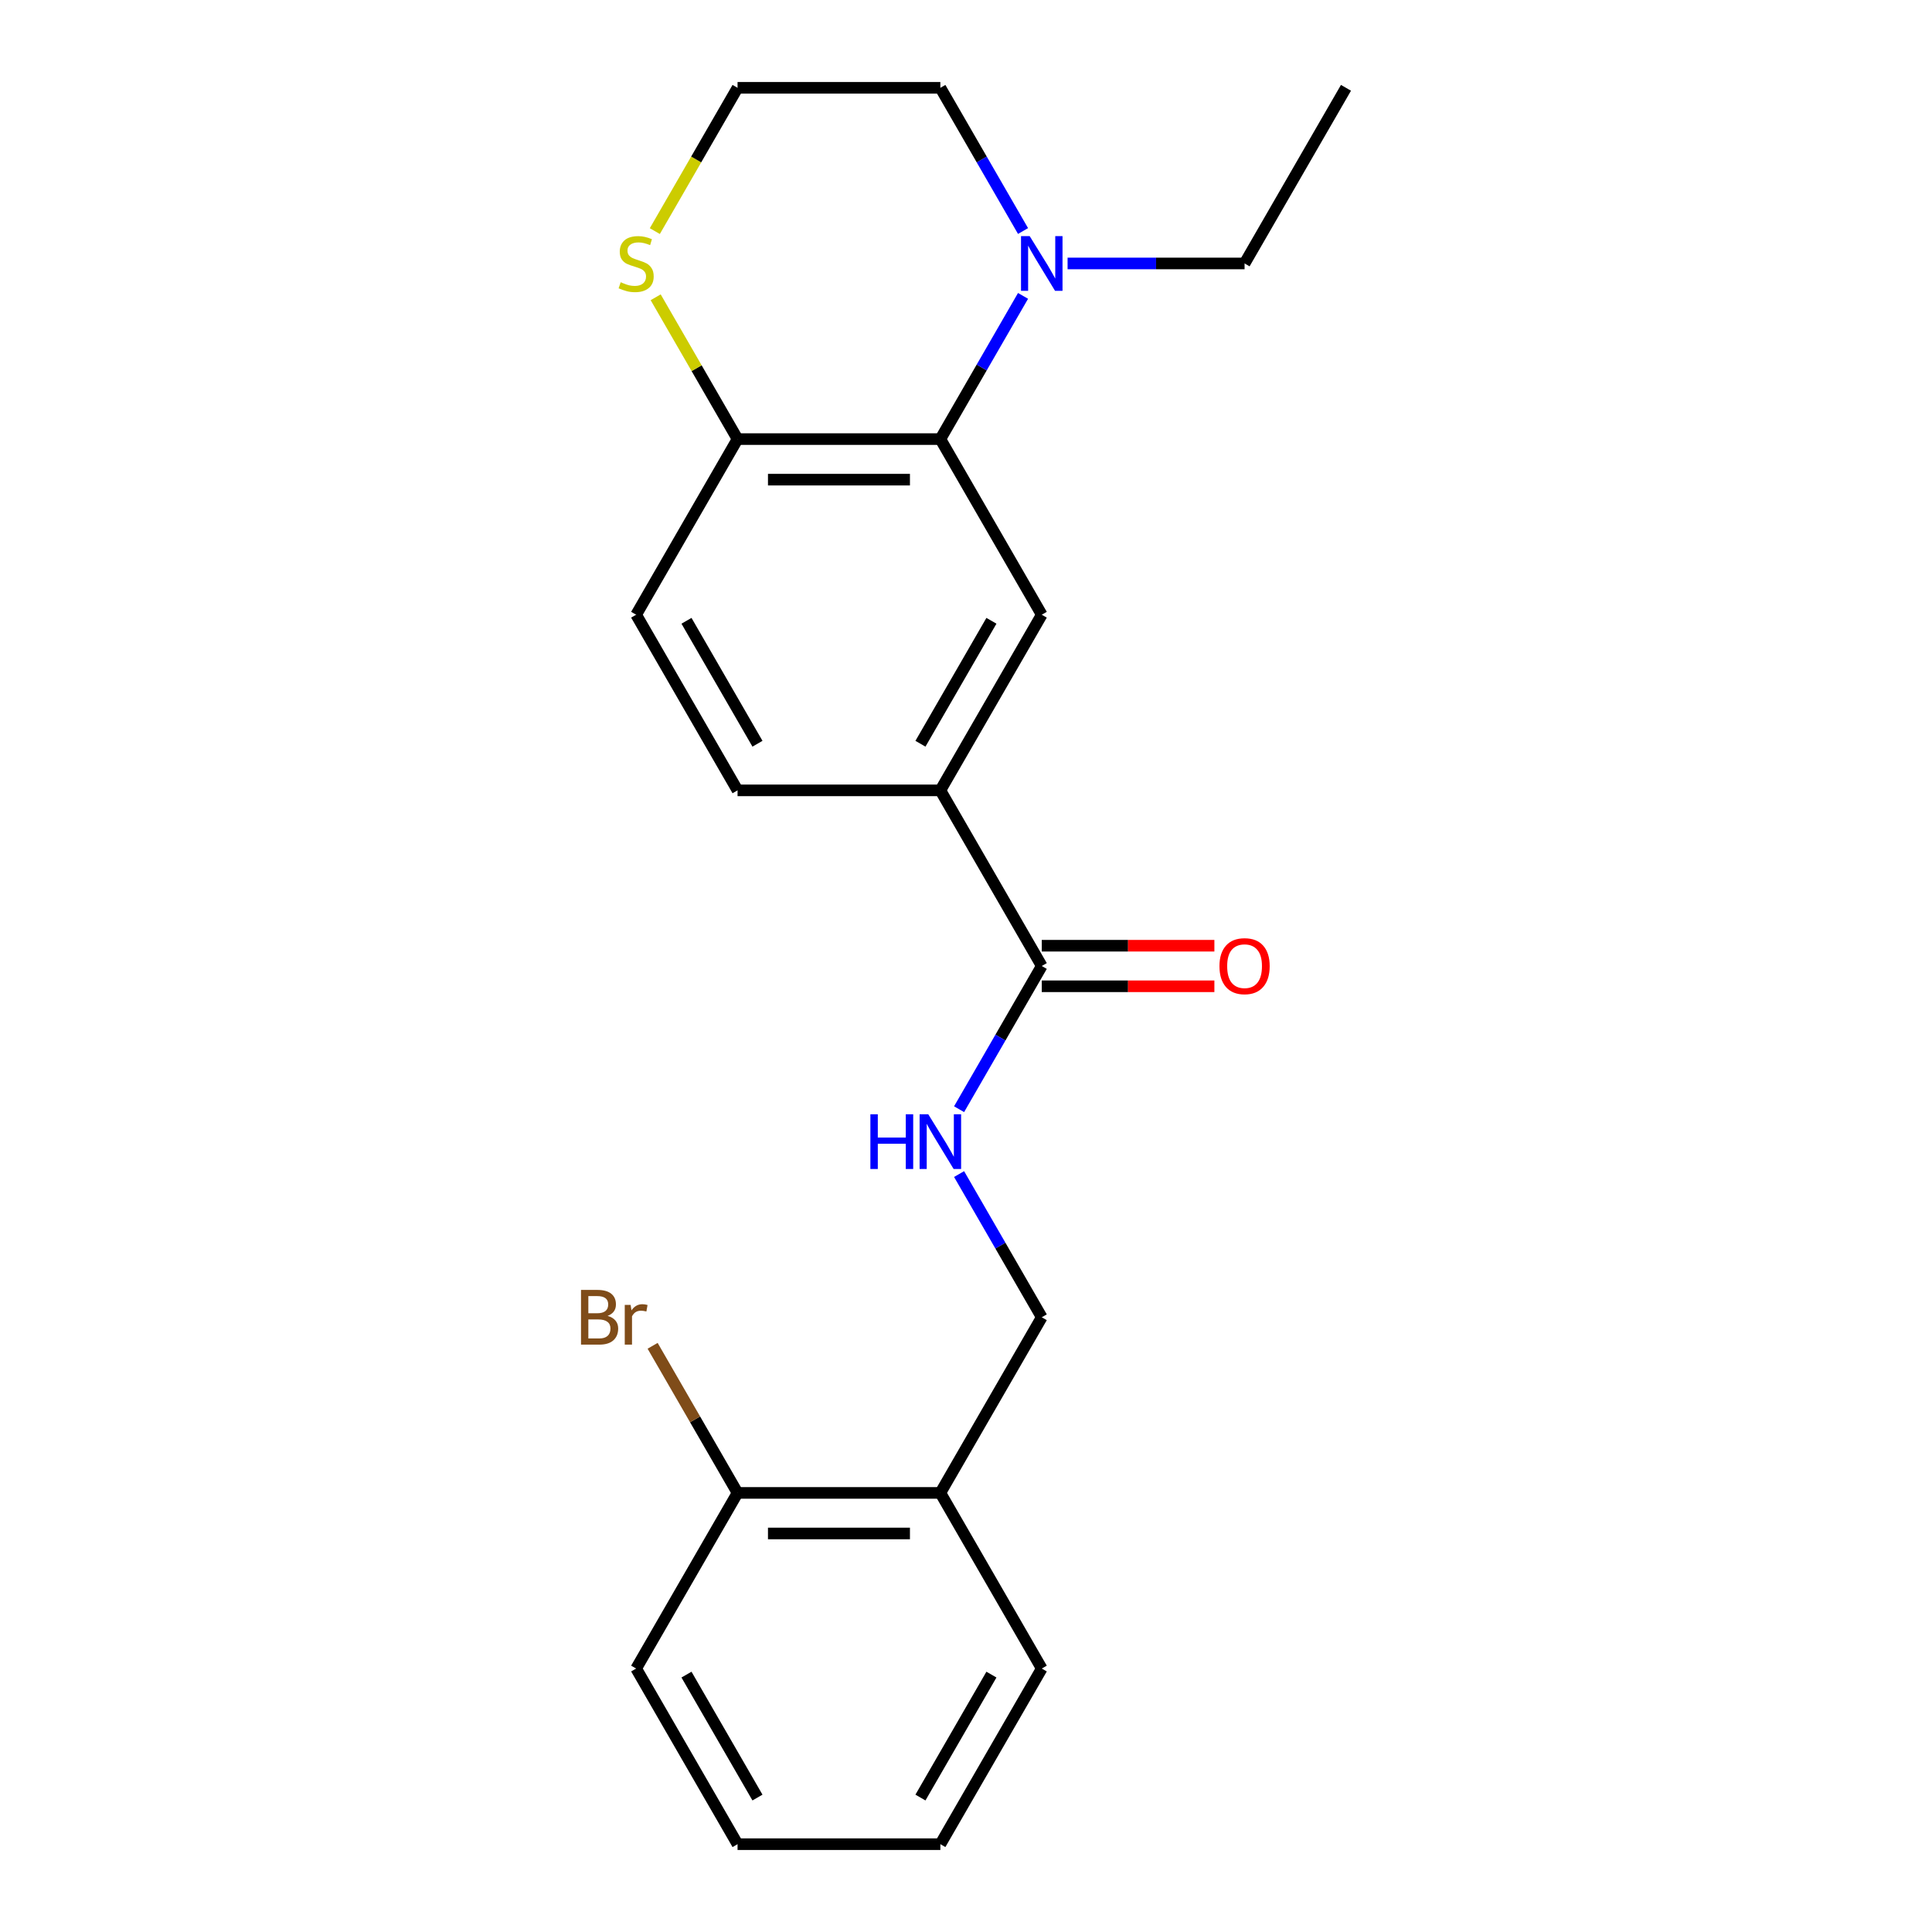 <?xml version='1.0' encoding='iso-8859-1'?>
<svg version='1.1' baseProfile='full'
              xmlns='http://www.w3.org/2000/svg'
                      xmlns:rdkit='http://www.rdkit.org/xml'
                      xmlns:xlink='http://www.w3.org/1999/xlink'
                  xml:space='preserve'
width='1000px' height='1000px' viewBox='0 0 1000 1000'>
<!-- END OF HEADER -->
<rect style='opacity:1.0;fill:#FFFFFF;stroke:none' width='1000' height='1000' x='0' y='0'> </rect>
<path class='bond-0' d='M 486.73,227.273 L 508.128,190.21' style='fill:none;fill-rule:evenodd;stroke:#000000;stroke-width:6px;stroke-linecap:butt;stroke-linejoin:miter;stroke-opacity:1' />
<path class='bond-0' d='M 508.128,190.21 L 529.525,153.148' style='fill:none;fill-rule:evenodd;stroke:#0000FF;stroke-width:6px;stroke-linecap:butt;stroke-linejoin:miter;stroke-opacity:1' />
<path class='bond-1' d='M 486.73,227.273 L 539.216,318.182' style='fill:none;fill-rule:evenodd;stroke:#000000;stroke-width:6px;stroke-linecap:butt;stroke-linejoin:miter;stroke-opacity:1' />
<path class='bond-5' d='M 486.73,227.273 L 381.757,227.273' style='fill:none;fill-rule:evenodd;stroke:#000000;stroke-width:6px;stroke-linecap:butt;stroke-linejoin:miter;stroke-opacity:1' />
<path class='bond-5' d='M 470.984,248.267 L 397.503,248.267' style='fill:none;fill-rule:evenodd;stroke:#000000;stroke-width:6px;stroke-linecap:butt;stroke-linejoin:miter;stroke-opacity:1' />
<path class='bond-15' d='M 529.525,119.579 L 508.128,82.517' style='fill:none;fill-rule:evenodd;stroke:#0000FF;stroke-width:6px;stroke-linecap:butt;stroke-linejoin:miter;stroke-opacity:1' />
<path class='bond-15' d='M 508.128,82.517 L 486.73,45.455' style='fill:none;fill-rule:evenodd;stroke:#000000;stroke-width:6px;stroke-linecap:butt;stroke-linejoin:miter;stroke-opacity:1' />
<path class='bond-16' d='M 552.58,136.364 L 598.384,136.364' style='fill:none;fill-rule:evenodd;stroke:#0000FF;stroke-width:6px;stroke-linecap:butt;stroke-linejoin:miter;stroke-opacity:1' />
<path class='bond-16' d='M 598.384,136.364 L 644.189,136.364' style='fill:none;fill-rule:evenodd;stroke:#000000;stroke-width:6px;stroke-linecap:butt;stroke-linejoin:miter;stroke-opacity:1' />
<path class='bond-3' d='M 539.216,318.182 L 486.73,409.091' style='fill:none;fill-rule:evenodd;stroke:#000000;stroke-width:6px;stroke-linecap:butt;stroke-linejoin:miter;stroke-opacity:1' />
<path class='bond-3' d='M 513.161,321.321 L 476.421,384.957' style='fill:none;fill-rule:evenodd;stroke:#000000;stroke-width:6px;stroke-linecap:butt;stroke-linejoin:miter;stroke-opacity:1' />
<path class='bond-2' d='M 539.216,500 L 486.73,409.091' style='fill:none;fill-rule:evenodd;stroke:#000000;stroke-width:6px;stroke-linecap:butt;stroke-linejoin:miter;stroke-opacity:1' />
<path class='bond-4' d='M 539.216,500 L 517.818,537.062' style='fill:none;fill-rule:evenodd;stroke:#000000;stroke-width:6px;stroke-linecap:butt;stroke-linejoin:miter;stroke-opacity:1' />
<path class='bond-4' d='M 517.818,537.062 L 496.42,574.125' style='fill:none;fill-rule:evenodd;stroke:#0000FF;stroke-width:6px;stroke-linecap:butt;stroke-linejoin:miter;stroke-opacity:1' />
<path class='bond-9' d='M 539.216,510.497 L 583.89,510.497' style='fill:none;fill-rule:evenodd;stroke:#000000;stroke-width:6px;stroke-linecap:butt;stroke-linejoin:miter;stroke-opacity:1' />
<path class='bond-9' d='M 583.89,510.497 L 628.564,510.497' style='fill:none;fill-rule:evenodd;stroke:#FF0000;stroke-width:6px;stroke-linecap:butt;stroke-linejoin:miter;stroke-opacity:1' />
<path class='bond-9' d='M 539.216,489.503 L 583.89,489.503' style='fill:none;fill-rule:evenodd;stroke:#000000;stroke-width:6px;stroke-linecap:butt;stroke-linejoin:miter;stroke-opacity:1' />
<path class='bond-9' d='M 583.89,489.503 L 628.564,489.503' style='fill:none;fill-rule:evenodd;stroke:#FF0000;stroke-width:6px;stroke-linecap:butt;stroke-linejoin:miter;stroke-opacity:1' />
<path class='bond-23' d='M 486.73,409.091 L 381.757,409.091' style='fill:none;fill-rule:evenodd;stroke:#000000;stroke-width:6px;stroke-linecap:butt;stroke-linejoin:miter;stroke-opacity:1' />
<path class='bond-8' d='M 496.42,607.693 L 517.818,644.756' style='fill:none;fill-rule:evenodd;stroke:#0000FF;stroke-width:6px;stroke-linecap:butt;stroke-linejoin:miter;stroke-opacity:1' />
<path class='bond-8' d='M 517.818,644.756 L 539.216,681.818' style='fill:none;fill-rule:evenodd;stroke:#000000;stroke-width:6px;stroke-linecap:butt;stroke-linejoin:miter;stroke-opacity:1' />
<path class='bond-6' d='M 381.757,227.273 L 360.567,190.57' style='fill:none;fill-rule:evenodd;stroke:#000000;stroke-width:6px;stroke-linecap:butt;stroke-linejoin:miter;stroke-opacity:1' />
<path class='bond-6' d='M 360.567,190.57 L 339.376,153.868' style='fill:none;fill-rule:evenodd;stroke:#CCCC00;stroke-width:6px;stroke-linecap:butt;stroke-linejoin:miter;stroke-opacity:1' />
<path class='bond-12' d='M 381.757,227.273 L 329.27,318.182' style='fill:none;fill-rule:evenodd;stroke:#000000;stroke-width:6px;stroke-linecap:butt;stroke-linejoin:miter;stroke-opacity:1' />
<path class='bond-14' d='M 338.938,119.619 L 360.347,82.537' style='fill:none;fill-rule:evenodd;stroke:#CCCC00;stroke-width:6px;stroke-linecap:butt;stroke-linejoin:miter;stroke-opacity:1' />
<path class='bond-14' d='M 360.347,82.537 L 381.757,45.455' style='fill:none;fill-rule:evenodd;stroke:#000000;stroke-width:6px;stroke-linecap:butt;stroke-linejoin:miter;stroke-opacity:1' />
<path class='bond-7' d='M 486.73,772.727 L 539.216,681.818' style='fill:none;fill-rule:evenodd;stroke:#000000;stroke-width:6px;stroke-linecap:butt;stroke-linejoin:miter;stroke-opacity:1' />
<path class='bond-10' d='M 486.73,772.727 L 381.757,772.727' style='fill:none;fill-rule:evenodd;stroke:#000000;stroke-width:6px;stroke-linecap:butt;stroke-linejoin:miter;stroke-opacity:1' />
<path class='bond-10' d='M 470.984,793.722 L 397.503,793.722' style='fill:none;fill-rule:evenodd;stroke:#000000;stroke-width:6px;stroke-linecap:butt;stroke-linejoin:miter;stroke-opacity:1' />
<path class='bond-17' d='M 486.73,772.727 L 539.216,863.636' style='fill:none;fill-rule:evenodd;stroke:#000000;stroke-width:6px;stroke-linecap:butt;stroke-linejoin:miter;stroke-opacity:1' />
<path class='bond-13' d='M 381.757,772.727 L 359.776,734.655' style='fill:none;fill-rule:evenodd;stroke:#000000;stroke-width:6px;stroke-linecap:butt;stroke-linejoin:miter;stroke-opacity:1' />
<path class='bond-13' d='M 359.776,734.655 L 337.795,696.583' style='fill:none;fill-rule:evenodd;stroke:#7F4C19;stroke-width:6px;stroke-linecap:butt;stroke-linejoin:miter;stroke-opacity:1' />
<path class='bond-18' d='M 381.757,772.727 L 329.27,863.636' style='fill:none;fill-rule:evenodd;stroke:#000000;stroke-width:6px;stroke-linecap:butt;stroke-linejoin:miter;stroke-opacity:1' />
<path class='bond-11' d='M 381.757,409.091 L 329.27,318.182' style='fill:none;fill-rule:evenodd;stroke:#000000;stroke-width:6px;stroke-linecap:butt;stroke-linejoin:miter;stroke-opacity:1' />
<path class='bond-11' d='M 392.066,384.957 L 355.325,321.321' style='fill:none;fill-rule:evenodd;stroke:#000000;stroke-width:6px;stroke-linecap:butt;stroke-linejoin:miter;stroke-opacity:1' />
<path class='bond-22' d='M 381.757,45.455 L 486.73,45.455' style='fill:none;fill-rule:evenodd;stroke:#000000;stroke-width:6px;stroke-linecap:butt;stroke-linejoin:miter;stroke-opacity:1' />
<path class='bond-19' d='M 644.189,136.364 L 696.675,45.455' style='fill:none;fill-rule:evenodd;stroke:#000000;stroke-width:6px;stroke-linecap:butt;stroke-linejoin:miter;stroke-opacity:1' />
<path class='bond-20' d='M 539.216,863.636 L 486.73,954.545' style='fill:none;fill-rule:evenodd;stroke:#000000;stroke-width:6px;stroke-linecap:butt;stroke-linejoin:miter;stroke-opacity:1' />
<path class='bond-20' d='M 513.161,866.775 L 476.421,930.412' style='fill:none;fill-rule:evenodd;stroke:#000000;stroke-width:6px;stroke-linecap:butt;stroke-linejoin:miter;stroke-opacity:1' />
<path class='bond-24' d='M 329.27,863.636 L 381.757,954.545' style='fill:none;fill-rule:evenodd;stroke:#000000;stroke-width:6px;stroke-linecap:butt;stroke-linejoin:miter;stroke-opacity:1' />
<path class='bond-24' d='M 355.325,866.775 L 392.066,930.412' style='fill:none;fill-rule:evenodd;stroke:#000000;stroke-width:6px;stroke-linecap:butt;stroke-linejoin:miter;stroke-opacity:1' />
<path class='bond-21' d='M 486.73,954.545 L 381.757,954.545' style='fill:none;fill-rule:evenodd;stroke:#000000;stroke-width:6px;stroke-linecap:butt;stroke-linejoin:miter;stroke-opacity:1' />
<path  class='atom-1' d='M 532.956 122.204
L 542.236 137.204
Q 543.156 138.684, 544.636 141.364
Q 546.116 144.044, 546.196 144.204
L 546.196 122.204
L 549.956 122.204
L 549.956 150.524
L 546.076 150.524
L 536.116 134.124
Q 534.956 132.204, 533.716 130.004
Q 532.516 127.804, 532.156 127.124
L 532.156 150.524
L 528.476 150.524
L 528.476 122.204
L 532.956 122.204
' fill='#0000FF'/>
<path  class='atom-5' d='M 450.51 576.749
L 454.35 576.749
L 454.35 588.789
L 468.83 588.789
L 468.83 576.749
L 472.67 576.749
L 472.67 605.069
L 468.83 605.069
L 468.83 591.989
L 454.35 591.989
L 454.35 605.069
L 450.51 605.069
L 450.51 576.749
' fill='#0000FF'/>
<path  class='atom-5' d='M 480.47 576.749
L 489.75 591.749
Q 490.67 593.229, 492.15 595.909
Q 493.63 598.589, 493.71 598.749
L 493.71 576.749
L 497.47 576.749
L 497.47 605.069
L 493.59 605.069
L 483.63 588.669
Q 482.47 586.749, 481.23 584.549
Q 480.03 582.349, 479.67 581.669
L 479.67 605.069
L 475.99 605.069
L 475.99 576.749
L 480.47 576.749
' fill='#0000FF'/>
<path  class='atom-7' d='M 321.27 146.084
Q 321.59 146.204, 322.91 146.764
Q 324.23 147.324, 325.67 147.684
Q 327.15 148.004, 328.59 148.004
Q 331.27 148.004, 332.83 146.724
Q 334.39 145.404, 334.39 143.124
Q 334.39 141.564, 333.59 140.604
Q 332.83 139.644, 331.63 139.124
Q 330.43 138.604, 328.43 138.004
Q 325.91 137.244, 324.39 136.524
Q 322.91 135.804, 321.83 134.284
Q 320.79 132.764, 320.79 130.204
Q 320.79 126.644, 323.19 124.444
Q 325.63 122.244, 330.43 122.244
Q 333.71 122.244, 337.43 123.804
L 336.51 126.884
Q 333.11 125.484, 330.55 125.484
Q 327.79 125.484, 326.27 126.644
Q 324.75 127.764, 324.79 129.724
Q 324.79 131.244, 325.55 132.164
Q 326.35 133.084, 327.47 133.604
Q 328.63 134.124, 330.55 134.724
Q 333.11 135.524, 334.63 136.324
Q 336.15 137.124, 337.23 138.764
Q 338.35 140.364, 338.35 143.124
Q 338.35 147.044, 335.71 149.164
Q 333.11 151.244, 328.75 151.244
Q 326.23 151.244, 324.31 150.684
Q 322.43 150.164, 320.19 149.244
L 321.27 146.084
' fill='#CCCC00'/>
<path  class='atom-10' d='M 631.189 500.08
Q 631.189 493.28, 634.549 489.48
Q 637.909 485.68, 644.189 485.68
Q 650.469 485.68, 653.829 489.48
Q 657.189 493.28, 657.189 500.08
Q 657.189 506.96, 653.789 510.88
Q 650.389 514.76, 644.189 514.76
Q 637.949 514.76, 634.549 510.88
Q 631.189 507, 631.189 500.08
M 644.189 511.56
Q 648.509 511.56, 650.829 508.68
Q 653.189 505.76, 653.189 500.08
Q 653.189 494.52, 650.829 491.72
Q 648.509 488.88, 644.189 488.88
Q 639.869 488.88, 637.509 491.68
Q 635.189 494.48, 635.189 500.08
Q 635.189 505.8, 637.509 508.68
Q 639.869 511.56, 644.189 511.56
' fill='#FF0000'/>
<path  class='atom-14' d='M 314.49 681.098
Q 317.21 681.858, 318.57 683.538
Q 319.97 685.178, 319.97 687.618
Q 319.97 691.538, 317.45 693.778
Q 314.97 695.978, 310.25 695.978
L 300.73 695.978
L 300.73 667.658
L 309.09 667.658
Q 313.93 667.658, 316.37 669.618
Q 318.81 671.578, 318.81 675.178
Q 318.81 679.458, 314.49 681.098
M 304.53 670.858
L 304.53 679.738
L 309.09 679.738
Q 311.89 679.738, 313.33 678.618
Q 314.81 677.458, 314.81 675.178
Q 314.81 670.858, 309.09 670.858
L 304.53 670.858
M 310.25 692.778
Q 313.01 692.778, 314.49 691.458
Q 315.97 690.138, 315.97 687.618
Q 315.97 685.298, 314.33 684.138
Q 312.73 682.938, 309.65 682.938
L 304.53 682.938
L 304.53 692.778
L 310.25 692.778
' fill='#7F4C19'/>
<path  class='atom-14' d='M 326.41 675.418
L 326.85 678.258
Q 329.01 675.058, 332.53 675.058
Q 333.65 675.058, 335.17 675.458
L 334.57 678.818
Q 332.85 678.418, 331.89 678.418
Q 330.21 678.418, 329.09 679.098
Q 328.01 679.738, 327.13 681.298
L 327.13 695.978
L 323.37 695.978
L 323.37 675.418
L 326.41 675.418
' fill='#7F4C19'/>
</svg>
